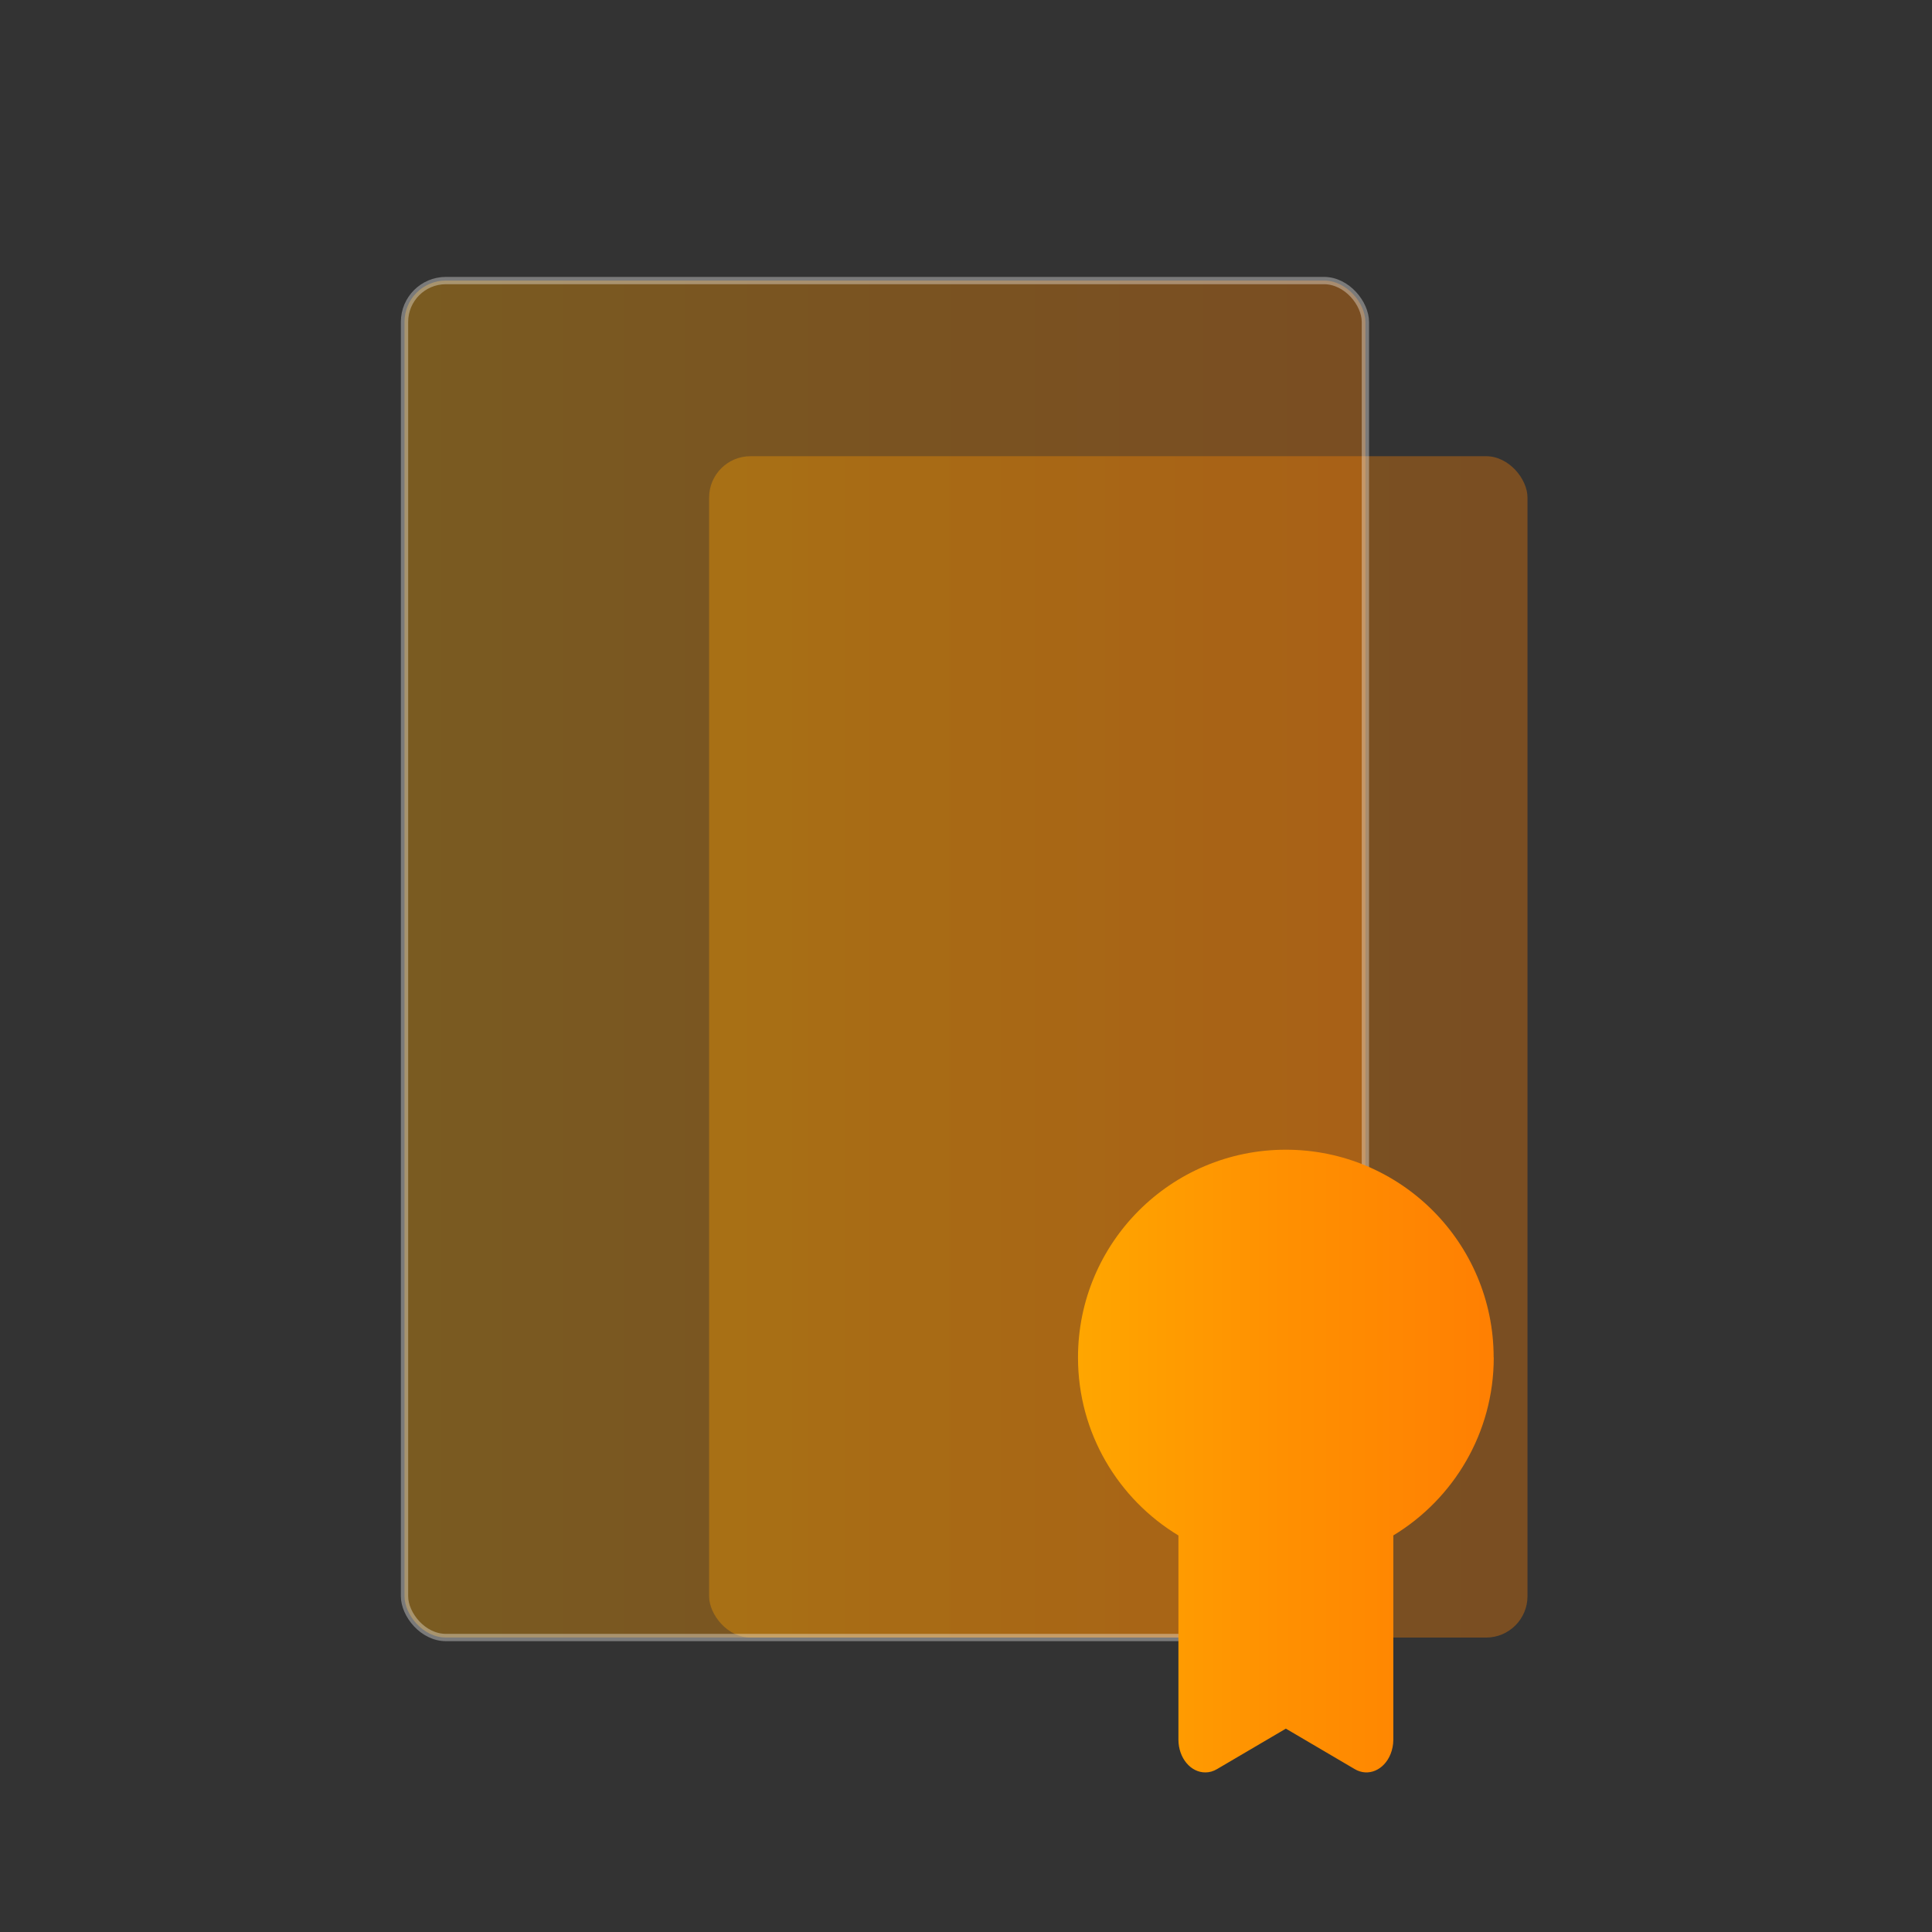 <?xml version="1.0" encoding="UTF-8"?> <svg xmlns="http://www.w3.org/2000/svg" xmlns:xlink="http://www.w3.org/1999/xlink" id="Layer_2" data-name="Layer 2" viewBox="0 0 396.85 396.85"><rect x="0" y="0" width="396.85" height="396.85" fill="#333333" stroke="none"/> <defs> <style> .cls-1 { fill: url(#linear-gradient); } .cls-1, .cls-2 { opacity: .35; } .cls-3 { fill: url(#linear-gradient-3); } .cls-2 { fill: url(#linear-gradient-2); stroke: #fff; stroke-miterlimit: 10; stroke-width: 1.5px; } </style> <linearGradient id="linear-gradient" x1="145.66" y1="215.04" x2="313.76" y2="215.04" gradientUnits="userSpaceOnUse"> <stop offset="0" stop-color="#ffa600"></stop> <stop offset=".49" stop-color="#ff9001"></stop> <stop offset=".98" stop-color="#ff8002"></stop> </linearGradient> <linearGradient id="linear-gradient-2" x1="83.09" y1="197" x2="280.46" y2="197" xlink:href="#linear-gradient"></linearGradient> <linearGradient id="linear-gradient-3" x1="221.43" y1="300.12" x2="306.81" y2="300.12" xlink:href="#linear-gradient"></linearGradient> </defs> <rect class="cls-1" x="145.66" y="93.71" width="168.1" height="242.66" rx="8.5" ry="8.5"></rect> <rect class="cls-2" x="83.09" y="57.63" width="197.37" height="278.73" rx="8.5" ry="8.5"></rect> <path class="cls-3" d="M306.81,278.85c0-23.58-19.11-42.69-42.69-42.69s-42.69,19.11-42.69,42.69c0,15.5,8.26,29.07,20.63,36.55v42c.03,3.72,2.52,6.7,5.56,6.67,.82,0,1.63-.24,2.37-.68l14.14-8.31,14.14,8.31c2.74,1.63,6.04,.23,7.37-3.11,.36-.9,.55-1.89,.56-2.89v-42c12.36-7.48,20.63-21.05,20.63-36.55Z"></path> </svg> 